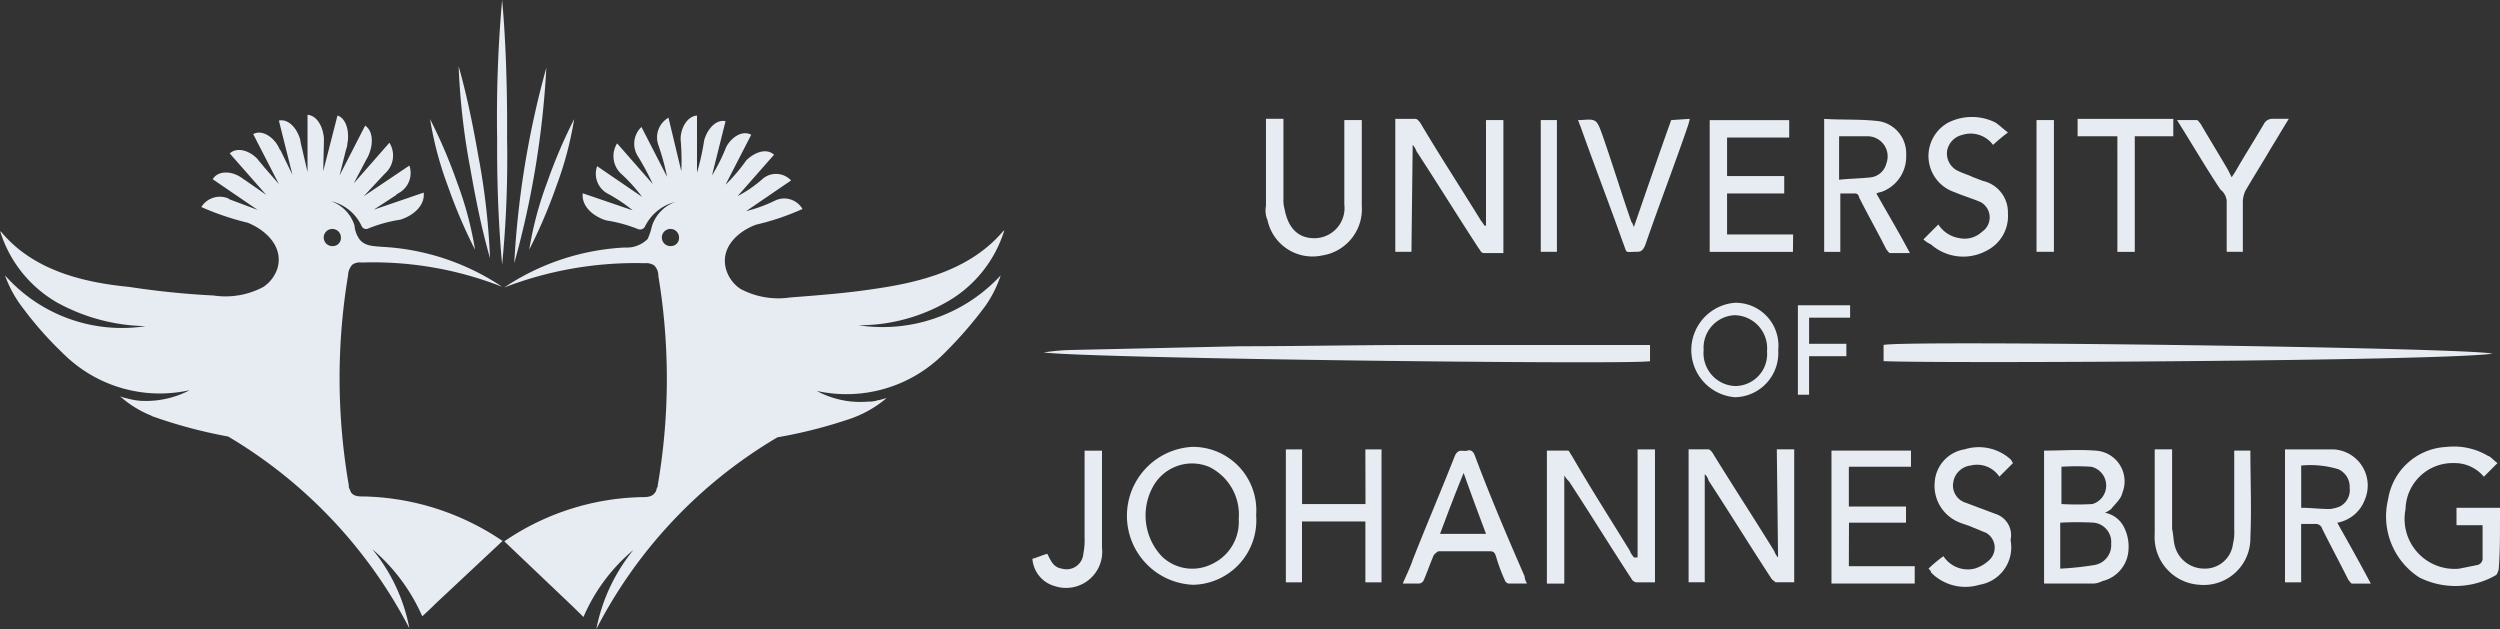 <svg xmlns="http://www.w3.org/2000/svg" width="150.929" height="37.98" viewBox="0 0 150.929 37.98">
    <rect x="0" y="0" width="150.929" height="37.98" fill="#333333" stroke="none"/>
    <defs>
        <style>
            .cls-1{fill:#e7ecf3}
        </style>
    </defs>
    <g id="University_of_Johannesburg_Logo" transform="translate(-30 -32)">
        <path id="Trazado_7051" d="M58.679 47.072a21.119 21.119 0 0 0-1.079-4.048 31.043 31.043 0 0 0-1.636-3.832 21.119 21.119 0 0 0 1.077 4.048 31.044 31.044 0 0 0 1.636 3.832m-8.569-.215a.519.519 0 1 1 .474-.517.489.489 0 0 1-.474.517m1.852 15.115c-.3 0-.6 0-.775-.258-.043-.086-.086-.215-.129-.3v-.129a37.864 37.864 0 0 1-.043-12.66.987.987 0 0 1 .258-.646.781.781 0 0 1 .56-.129 21.243 21.243 0 0 1 8.483 1.464 14.365 14.365 0 0 0-7.276-2.414c-.517-.043-1.077-.043-1.378-.517a1.66 1.66 0 0 1-.258-.775 2.291 2.291 0 0 0-1.421-1.464 2.708 2.708 0 0 1 1.852 1.507.3.3 0 0 0 .431.129 8.753 8.753 0 0 1 1.895-.517c.732-.215 1.507-.818 1.421-1.636l-3.016 1.033 1.378-.9H53.9c.086-.043.129-.086.215-.129a1.378 1.378 0 0 0 .6-1.636l-2.756 1.852 1.206-1.292.129-.129a1.452 1.452 0 0 0 .215-1.809l-2.153 2.455.818-1.55c.043-.043.043-.086.086-.172.258-.6.3-1.421-.215-1.766L50.5 42.593l.388-1.55a1.257 1.257 0 0 0 .086-.388c.129-.646-.043-1.507-.6-1.679l-.861 3.359.043-1.809v-.172c-.043-.646-.388-1.378-.99-1.421v3.445l-.394-1.678v.043c0-.086-.043-.215-.043-.3-.172-.646-.689-1.292-1.292-1.163l.818 3.273-.732-1.507v.043l-.129-.258c-.3-.56-.99-1.033-1.507-.732l1.55 3.014-.9-1.033c-.129-.172-.258-.3-.388-.474-.431-.474-1.206-.775-1.679-.344l2.2 2.5-1.292-.9c-.086-.043-.172-.129-.258-.172-.517-.344-1.335-.431-1.679.129l2.713 1.852-1.722-.646h.043c-.043 0-.043 0-.086-.043a1.321 1.321 0 0 0-1.636.517 16.481 16.481 0 0 0 2.8.947c1.077.431 2.153 1.421 1.809 2.713a2.141 2.141 0 0 1-.861 1.163 4.858 4.858 0 0 1-3.014.517 49.518 49.518 0 0 1-5.081-.517c-2.67-.258-5.641-.947-7.579-3.144-.086-.086-.129-.172-.215-.215a7.508 7.508 0 0 0 3.445 4.306 11.493 11.493 0 0 0 5.34 1.421 9.426 9.426 0 0 1-8.497-3.068 7.153 7.153 0 0 0 1.12 2.024 21.2 21.2 0 0 0 2.368 2.67l.043.043a.042.042 0 0 1-.043-.043 8.26 8.26 0 0 0 7.665 2.239 5.668 5.668 0 0 1-2.885.646h-.043a4.158 4.158 0 0 1-.775-.129 4.726 4.726 0 0 1-.474-.129h-.043c.043 0 .043.043.086.043a6.369 6.369 0 0 0 1.852 1.12h-.043a29.577 29.577 0 0 0 4.651 1.249 28.953 28.953 0 0 1 10.938 11.582 10.664 10.664 0 0 0-2.239-4.78 11.221 11.221 0 0 1 3.014 4.048s.344-.3.818-.775l4.048-3.789h-.043a15.489 15.489 0 0 0-8.354-2.67m7.622-14.383a42.446 42.446 0 0 0-.646-5.856c-.086-.388-.517-3.187-1.249-5.727a42.447 42.447 0 0 0 .646 5.856c.086.388.517 3.187 1.249 5.727m10.938-.732a.519.519 0 1 1 .474-.517.489.489 0 0 1-.474.517m11.325 4.78a10.664 10.664 0 0 0 5.34-1.421 7.508 7.508 0 0 0 3.445-4.306c-.086.043-.129.129-.215.215-1.981 2.2-4.909 2.928-7.622 3.316-1.679.258-3.4.388-5.081.517a4.858 4.858 0 0 1-3.013-.517 2.141 2.141 0 0 1-.861-1.163c-.388-1.335.732-2.325 1.809-2.713a15.292 15.292 0 0 0 2.8-.947 1.275 1.275 0 0 0-1.636-.517 8.68 8.68 0 0 1-1.766.646l2.713-1.852a1.246 1.246 0 0 0-1.679-.129 7.678 7.678 0 0 1-1.55 1.077l2.2-2.5c-.474-.431-1.206-.129-1.679.344a10.189 10.189 0 0 1-1.249 1.464l1.55-3.014c-.56-.3-1.206.172-1.507.732a10.718 10.718 0 0 1-.861 1.722l.818-3.273c-.6-.129-1.12.517-1.292 1.163a14.077 14.077 0 0 1-.431 1.938v-3.442c-.6.043-.99.775-.99 1.421a14.561 14.561 0 0 1 .043 1.938l-.775-3.23a1.374 1.374 0 0 0-.6 1.679 15.488 15.488 0 0 1 .517 1.895l-1.55-3.014a1.4 1.4 0 0 0-.215 1.766 16 16 0 0 1 .9 1.679l-2.153-2.455a1.457 1.457 0 0 0 .215 1.809 9.889 9.889 0 0 1 1.292 1.421l-2.713-1.852a1.36 1.36 0 0 0 .6 1.636A9.71 9.71 0 0 1 68.2 44.7l-3.019-1.03c-.086.818.689 1.421 1.421 1.636a8.753 8.753 0 0 1 1.895.517.335.335 0 0 0 .431-.129 2.8 2.8 0 0 1 1.852-1.507 2.291 2.291 0 0 0-1.421 1.464 4.093 4.093 0 0 1-.258.775 1.784 1.784 0 0 1-1.378.517 14.365 14.365 0 0 0-7.277 2.411 22.023 22.023 0 0 1 8.483-1.464.9.9 0 0 1 .56.129.876.876 0 0 1 .258.646 37.864 37.864 0 0 1-.043 12.66.158.158 0 0 1-.043.129c-.043.129-.043.215-.129.3-.172.258-.517.258-.775.258a15.235 15.235 0 0 0-8.311 2.67L63.933 68c.732.689 1.292 1.249 1.292 1.249a10.866 10.866 0 0 1 3.014-4.049A10.882 10.882 0 0 0 66 69.98 28.665 28.665 0 0 1 76.937 58.4a28.6 28.6 0 0 0 4.134-1.033 6.9 6.9 0 0 0 2.455-1.335c-.172.043-.3.086-.474.129a.326.326 0 0 0-.172.043c-.086 0-.215.043-.3.043h-.172a5.538 5.538 0 0 1-3.1-.646 8.307 8.307 0 0 0 7.665-2.239 24.353 24.353 0 0 0 2.541-2.928 7.114 7.114 0 0 0 .9-1.809 9.709 9.709 0 0 1-8.569 3.014m-18.258-8.4a21.119 21.119 0 0 0 1.077-4.048 31.041 31.041 0 0 0-1.636 3.832 21.118 21.118 0 0 0-1.077 4.048 31.042 31.042 0 0 0 1.636-3.832m-3.273 4.737a66.515 66.515 0 0 0 .3-7.579c0-.6.043-4.651-.3-8.4a79.5 79.5 0 0 0-.3 8.4c0 .56-.043 3.789.3 7.579m.732-.086a54.891 54.891 0 0 0 1.938-11.8 54.891 54.891 0 0 0-1.938 11.8" class="cls-1"/>
        <path id="Trazado_7052" d="M113.4 135.864v2.926h.975v-3.076a1.766 1.766 0 0 1 .15-.6c.525-.9 1.05-1.725 1.575-2.626.375-.6.675-1.125 1.05-1.726h-.975a.566.566 0 0 0-.525.3c-.525.9-1.05 1.725-1.575 2.626a6.916 6.916 0 0 1-.375.6l-.225-.45c-.525-.9-1.125-1.876-1.65-2.776-.075-.075-.15-.225-.225-.225h-1.2c.9 1.425 1.726 2.851 2.626 4.2a.956.956 0 0 1 .375.825m-40.437-5.026h-.975v7.952h.975zm-17.48 6a2.776 2.776 0 0 0 3.3 2.176 2.829 2.829 0 0 0 2.4-3v-5.176H60.13v5.1a1.821 1.821 0 0 1-1.65 2.026c-1.05.075-1.725-.525-1.951-1.726a2.077 2.077 0 0 1-.075-.675v-4.8H55.4v5.252a1.49 1.49 0 0 0 .075.825m37.211 7.577v.975c3.076.15 33.535 0 36.761-.45-1.575-.375-35.71-.825-36.761-.525m-28.429-12.077a1 1 0 0 1 .225.375c1.275 1.951 2.476 3.9 3.751 5.852.075.075.15.3.3.3h1.2v-8.027h-1.05v6.377h-.075c-.075-.075-.15-.225-.225-.3-1.2-1.951-2.476-3.9-3.676-5.927-.075-.075-.15-.225-.3-.225h-1.2v8.027h.975l.075-6.452zm34.36 5.252a1.527 1.527 0 0 1-1.35.375 1.841 1.841 0 0 1-1.275-.825l-.9.9a1.571 1.571 0 0 0 .45.3 2.952 2.952 0 0 0 3.376.375 2.336 2.336 0 0 0 1.275-2.251 1.943 1.943 0 0 0-1.5-1.951c-.225-.075-.375-.15-.6-.225-.3-.15-.6-.225-.9-.375a1.159 1.159 0 0 1-.675-1.2 1.2 1.2 0 0 1 .9-.975 1.673 1.673 0 0 1 1.876.6 9.53 9.53 0 0 1 .9-.75c-.3-.225-.525-.45-.75-.6a3.178 3.178 0 0 0-2.851 0 2.3 2.3 0 0 0 .375 4.2c.525.225 1.05.375 1.575.6a1.05 1.05 0 0 1 .075 1.8m4.351-6.752h-1.05v7.952h1.05zm-24.383 14.556v-.975H64.332c-3.526 0-6.977.075-10.5.075l-10.2.225a12.267 12.267 0 0 0-1.65.15c3.076.375 35.635.75 36.611.525m28.208-6.6h1.05v-6.977h2.326v-1.05H104.4v1.05h2.4zm-16.8-3.526h.975a.24.24 0 0 1 .225.225c.525 1.05 1.125 2.1 1.65 3.151.075.075.15.225.225.225h1.2c-.675-1.275-1.35-2.4-2.026-3.6.15-.075.3-.075.45-.15a2.263 2.263 0 0 0 1.35-2.176 1.972 1.972 0 0 0-1.575-2.026c-1.125-.15-2.251-.075-3.376-.15v8.027h.975v-3.526zm0-3.451h1.725a1.215 1.215 0 0 1 1.125 1.65 1.112 1.112 0 0 1-.9.825c-.6.075-1.275.075-1.951.15zm-2.776 5.927h-3.988v-2.476h3.451v-1.05h-3.451v-2.326h3.751v-1.05h-4.8v7.952h5.026zm-3.526 9.828a2.668 2.668 0 0 0 2.626-2.851 2.585 2.585 0 0 0-2.626-2.851 2.86 2.86 0 0 0 0 5.7m0-4.951a2 2 0 0 1 1.951 2.176 1.934 1.934 0 0 1-1.951 2.1 1.988 1.988 0 0 1-1.876-2.176 1.964 1.964 0 0 1 1.876-2.1m6.752 1.725h-2.262v-1.575h2.476v-.75h-3.152v5.4h.675v-2.326h2.251v-.75zm15.6 10.2a1.64 1.64 0 0 0 .375-.225c.225-.3.6-.6.675-.975a1.858 1.858 0 0 0-1.65-2.551c-1.05-.075-2.026 0-3.076 0v8.027h3a1.391 1.391 0 0 0 .525-.15 2.055 2.055 0 0 0 1.575-1.951 2.569 2.569 0 0 0-.3-1.35 1.625 1.625 0 0 0-1.125-.825m-2.626-2.776a14.42 14.42 0 0 1 1.8 0 1.166 1.166 0 0 1 .075 2.251 15.625 15.625 0 0 1-1.876 0zm2.026 5.927a18.028 18.028 0 0 1-2.1.225v-2.776a18.247 18.247 0 0 1 2.026 0 1.177 1.177 0 0 1 1.05 1.275 1.212 1.212 0 0 1-.975 1.275m-14.854-2.551h3.443v-.975h-3.451v-2.4h3.751v-.975h-4.8v8.027h5.026v-1.05h-3.977zm8.853-.525l-1.8-.675a1.09 1.09 0 0 1-.75-1.275 1.2 1.2 0 0 1 1.05-.975 1.612 1.612 0 0 1 1.726.675l.825-.825c-.075-.075-.075-.15-.15-.225a2.874 2.874 0 0 0-2.776-.6 2.145 2.145 0 0 0-1.8 1.951 2.376 2.376 0 0 0 1.35 2.4c.3.15.675.225.975.375.225.075.525.225.75.3a1.028 1.028 0 0 1 .225 1.65 2.194 2.194 0 0 1-.9.525 1.758 1.758 0 0 1-1.876-.75 7.944 7.944 0 0 0-.9.75c.075.075.15.15.15.225l.15.15a2.914 2.914 0 0 0 2.776.6 2.288 2.288 0 0 0 1.876-2.7 1.344 1.344 0 0 0-.9-1.575m15.379-3.826h-.975v4.8a2.813 2.813 0 0 1-.075.825 1.7 1.7 0 0 1-1.726 1.5 1.831 1.831 0 0 1-1.8-1.425c-.075-.3-.075-.675-.15-.975v-4.8h-1.05v5.1a2.881 2.881 0 0 0 2.7 3.076 2.815 2.815 0 0 0 3.076-2.851c.075-1.726 0-3.526 0-5.252m15.07 4.281v-.825h-2.626v1.05h1.575v1.951a.411.411 0 0 1-.3.45l-1.125.225a3.017 3.017 0 0 1-3.226-3.6 2.845 2.845 0 0 1 2.926-2.776 2.283 2.283 0 0 1 1.8.825l.825-.825c-.225-.15-.375-.375-.6-.45a4.02 4.02 0 0 0-2.476-.525 3.742 3.742 0 0 0-3.526 3.151 4.389 4.389 0 0 0 1.876 4.726 4.873 4.873 0 0 0 4.651-.15.792.792 0 0 0 .15-.375c.075-.975.075-1.876.075-2.851m-84.4-4.276h-1.05v5.252a4.278 4.278 0 0 1-.075.975 1.014 1.014 0 0 1-1.275.9c-.525-.075-.675-.45-.9-.9-.3.075-.6.225-.9.3a1.848 1.848 0 0 0 1.35 1.65 2.184 2.184 0 0 0 2.851-2.326v-5.852m76.222 3a2.181 2.181 0 0 0-1.876-3.076h-2.926v8.027h.975v-3.525h.825a.411.411 0 0 1 .45.3c.525 1.05 1.05 2.026 1.575 3.076.075.075.15.225.225.225h1.13c-.675-1.275-1.35-2.476-2.026-3.676a2.189 2.189 0 0 0 1.65-1.35m-3.826.45v-2.551a5.767 5.767 0 0 1 2.251.225 1.164 1.164 0 0 1 .675 1.125 1.107 1.107 0 0 1-.6 1.125 2.318 2.318 0 0 1-.6.15c-.6 0-1.125-.075-1.726-.075m-49.889-3.151c-.075-.225-.225-.375-.45-.3-.3.075-.525-.15-.75.3-.825 2.1-1.726 4.2-2.551 6.3-.15.45-.375.9-.6 1.425h.975a.335.335 0 0 0 .3-.225c.225-.525.375-.975.6-1.5.075-.075.225-.225.3-.225h3.076c.225 0 .3.075.375.3a10.937 10.937 0 0 0 .525 1.425.338.338 0 0 0 .225.225h1.125a1.066 1.066 0 0 1-.15-.45c-1.05-2.4-2.1-4.876-3-7.277m-2.1 4.726c.45-1.2.9-2.4 1.425-3.676.45 1.275.9 2.476 1.35 3.676zm20.406 1.425a1 1 0 0 1-.225-.375c-1.2-1.951-2.476-3.9-3.676-5.852-.075-.15-.225-.3-.3-.3h-1.2v8.027h.975v-6.527a.685.685 0 0 1 .225.375c1.275 1.951 2.476 3.9 3.751 5.852.075.15.225.225.3.3h1.125v-8.027h-1.05l.075 6.527zm-35.335-6.677a4.168 4.168 0 0 0 0 8.327 3.893 3.893 0 0 0 3.826-4.2 3.829 3.829 0 0 0-3.826-4.126m1.2 7.052a2.642 2.642 0 0 1-3.076-.45 3.6 3.6 0 0 1-.525-4.2 2.685 2.685 0 0 1 3.376-1.2 3.2 3.2 0 0 1 1.8 3.151 2.8 2.8 0 0 1-1.575 2.7m9.228-3.6H57.58v-3.3h-.98v8.027h.975v-3.676h3.826v3.676h.975v-8.027h-.975zm18.455-23.182c-.75 2.1-1.5 4.276-2.251 6.452-.075-.15-.075-.225-.15-.3-.6-1.725-1.125-3.451-1.726-5.176-.375-1.05-.375-1.05-1.35-.975h-.15c.075.15.075.225.15.375.825 2.326 1.725 4.651 2.551 6.977.3.75.075.6.825.6.3 0 .375-.075.525-.375.825-2.4 1.726-4.726 2.551-7.127a4.783 4.783 0 0 0 .15-.525l-1.125.075zm-2.251 26.408c-.15-.225-.225-.3-.225-.375-1.2-1.951-2.4-3.826-3.526-5.777-.075-.075-.15-.3-.225-.3h-1.277v8.027h1.05v-6.527a2.052 2.052 0 0 0 .3.375c1.275 1.951 2.476 3.9 3.751 5.852a.4.4 0 0 0 .3.225h1.125v-8.027h-1.05v6.527h-.225z" class="cls-1" transform="translate(51.029 -91.588)"/>
    </g>
</svg>
